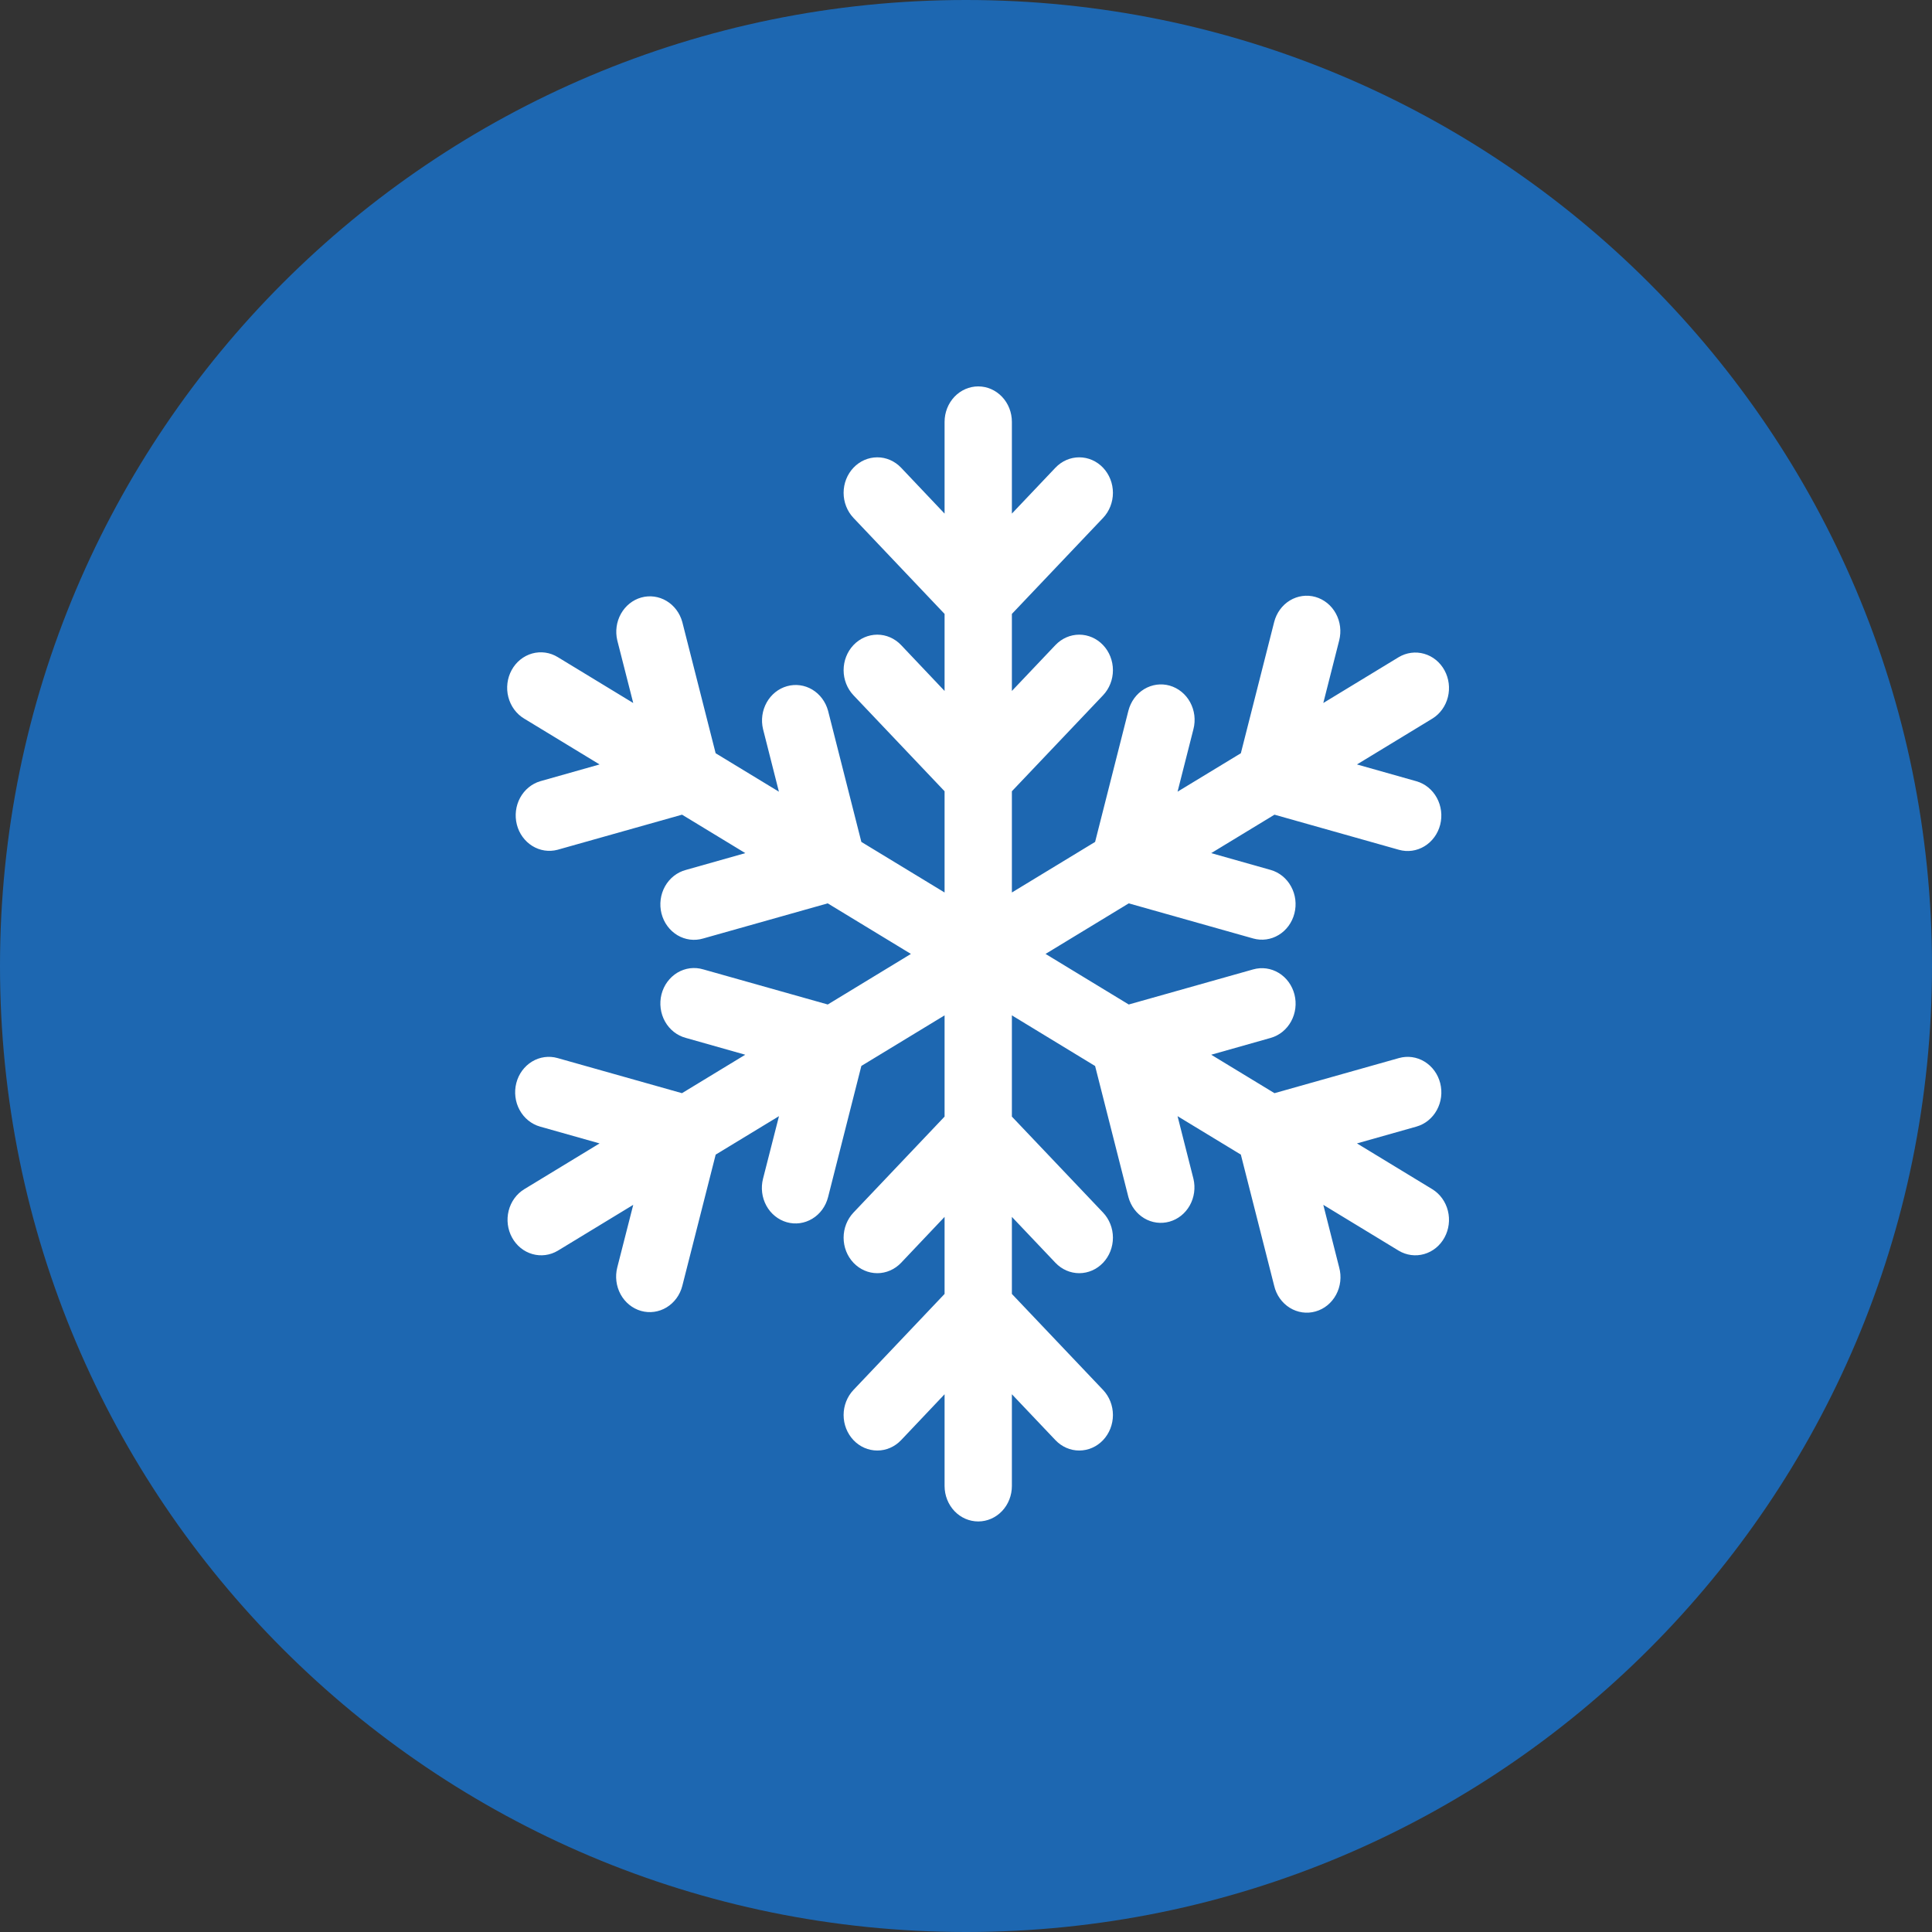 <?xml version="1.0" encoding="UTF-8"?> <svg xmlns="http://www.w3.org/2000/svg" width="80" height="80" viewBox="0 0 80 80" fill="none"><rect x="0" y="0" width="80" height="80" fill="#333333" stroke="none"/> <g clip-path="url(#clip0)"> <path d="M40 80C62.091 80 80 62.092 80 40C80 17.909 62.091 0 40 0C17.909 0 0 17.909 0 40C0 62.092 17.909 80 40 80Z" fill="#1D67B1"></path> <path d="M40.507 63C40.137 63 39.782 62.845 39.521 62.57C39.26 62.294 39.113 61.921 39.113 61.531V57.733L37.312 59.634C37.05 59.909 36.696 60.064 36.326 60.063C35.956 60.063 35.601 59.908 35.34 59.632C35.079 59.356 34.932 58.983 34.932 58.593C34.932 58.203 35.08 57.829 35.341 57.554L39.113 53.579V50.389L37.312 52.29C37.182 52.426 37.029 52.534 36.859 52.608C36.69 52.682 36.509 52.72 36.326 52.72C35.956 52.719 35.601 52.564 35.34 52.288C35.079 52.013 34.932 51.639 34.932 51.249C34.932 50.859 35.08 50.486 35.341 50.21L39.113 46.236V42.044L35.667 44.138L34.288 49.573C34.24 49.759 34.158 49.934 34.047 50.087C33.935 50.239 33.796 50.368 33.637 50.464C33.478 50.56 33.303 50.623 33.122 50.648C32.94 50.673 32.756 50.66 32.579 50.61C32.402 50.559 32.236 50.473 32.091 50.355C31.946 50.238 31.824 50.091 31.733 49.924C31.642 49.757 31.582 49.572 31.559 49.381C31.535 49.19 31.547 48.995 31.595 48.809L32.256 46.218L29.635 47.81L28.253 53.245C28.157 53.621 27.923 53.941 27.602 54.136C27.282 54.33 26.901 54.383 26.544 54.282C26.187 54.18 25.883 53.934 25.698 53.596C25.514 53.258 25.464 52.857 25.56 52.481L26.221 49.89L23.099 51.788C22.779 51.979 22.4 52.03 22.045 51.928C21.689 51.827 21.387 51.581 21.203 51.245C21.019 50.909 20.968 50.51 21.062 50.135C21.156 49.76 21.387 49.44 21.705 49.244L24.827 47.346L22.363 46.65C22.186 46.6 22.02 46.513 21.875 46.396C21.73 46.278 21.608 46.132 21.517 45.964C21.425 45.797 21.366 45.612 21.343 45.421C21.319 45.23 21.331 45.035 21.379 44.849C21.426 44.663 21.508 44.488 21.62 44.335C21.732 44.182 21.871 44.054 22.029 43.958C22.188 43.861 22.363 43.799 22.545 43.774C22.726 43.749 22.911 43.762 23.087 43.812L28.239 45.266L30.859 43.674L28.401 42.978C28.221 42.931 28.052 42.846 27.904 42.73C27.756 42.613 27.631 42.467 27.537 42.299C27.443 42.131 27.382 41.945 27.357 41.752C27.332 41.559 27.343 41.362 27.391 41.174C27.439 40.986 27.521 40.809 27.635 40.655C27.748 40.501 27.889 40.372 28.05 40.275C28.211 40.179 28.388 40.118 28.572 40.094C28.756 40.071 28.942 40.087 29.12 40.14L34.276 41.594L37.719 39.5L34.274 37.406L29.12 38.86C28.942 38.913 28.756 38.929 28.572 38.906C28.388 38.882 28.211 38.821 28.05 38.725C27.889 38.628 27.748 38.499 27.635 38.345C27.521 38.191 27.439 38.014 27.391 37.826C27.343 37.638 27.332 37.441 27.357 37.248C27.382 37.055 27.443 36.869 27.537 36.701C27.631 36.533 27.756 36.387 27.904 36.27C28.052 36.154 28.221 36.069 28.401 36.022L30.862 35.326L28.242 33.734L23.085 35.188C22.73 35.281 22.355 35.224 22.04 35.028C21.725 34.832 21.495 34.514 21.401 34.142C21.307 33.769 21.355 33.373 21.535 33.038C21.716 32.703 22.014 32.456 22.366 32.35L24.827 31.654L21.705 29.756C21.545 29.661 21.405 29.532 21.292 29.379C21.18 29.226 21.097 29.051 21.049 28.864C21 28.677 20.988 28.482 21.012 28.29C21.035 28.098 21.095 27.913 21.187 27.745C21.279 27.577 21.401 27.43 21.547 27.313C21.693 27.195 21.86 27.109 22.038 27.059C22.215 27.01 22.401 26.998 22.583 27.024C22.765 27.05 22.94 27.114 23.099 27.212L26.221 29.11L25.56 26.516C25.472 26.142 25.526 25.747 25.712 25.415C25.898 25.083 26.2 24.841 26.553 24.742C26.906 24.643 27.282 24.694 27.6 24.884C27.918 25.074 28.152 25.388 28.253 25.758L29.633 31.19L32.253 32.782L31.595 30.188C31.506 29.814 31.561 29.419 31.747 29.087C31.933 28.755 32.234 28.513 32.588 28.414C32.941 28.314 33.317 28.365 33.635 28.555C33.953 28.746 34.187 29.06 34.288 29.43L35.667 34.862L39.113 36.956V32.764L35.341 28.79C35.08 28.515 34.932 28.141 34.932 27.751C34.932 27.361 35.079 26.987 35.34 26.712C35.601 26.436 35.956 26.281 36.326 26.28C36.696 26.28 37.05 26.435 37.312 26.71L39.113 28.611V25.421L35.341 21.446C35.212 21.31 35.109 21.148 35.039 20.97C34.968 20.791 34.932 20.6 34.932 20.407C34.932 20.214 34.968 20.023 35.038 19.845C35.108 19.666 35.211 19.504 35.34 19.368C35.469 19.231 35.623 19.123 35.792 19.049C35.961 18.975 36.143 18.937 36.326 18.937C36.509 18.936 36.69 18.974 36.859 19.048C37.029 19.122 37.182 19.23 37.312 19.366L39.113 21.267V17.469C39.113 17.079 39.26 16.706 39.521 16.43C39.782 16.155 40.137 16 40.507 16C40.876 16 41.231 16.155 41.492 16.43C41.754 16.706 41.9 17.079 41.9 17.469V21.267L43.704 19.366C43.966 19.091 44.32 18.936 44.69 18.937C45.06 18.937 45.415 19.092 45.676 19.368C45.937 19.644 46.084 20.017 46.084 20.407C46.084 20.797 45.936 21.171 45.675 21.446L41.9 25.421V28.611L43.704 26.71C43.966 26.435 44.32 26.28 44.69 26.28C45.06 26.281 45.415 26.436 45.676 26.712C45.937 26.987 46.084 27.361 46.084 27.751C46.084 28.141 45.936 28.515 45.675 28.79L41.9 32.764V36.956L45.346 34.862L46.725 29.427C46.773 29.241 46.855 29.066 46.967 28.913C47.078 28.761 47.217 28.632 47.376 28.536C47.535 28.44 47.71 28.377 47.892 28.352C48.073 28.327 48.258 28.34 48.434 28.39C48.611 28.441 48.777 28.527 48.922 28.645C49.067 28.762 49.189 28.909 49.28 29.076C49.371 29.243 49.431 29.428 49.455 29.619C49.478 29.81 49.466 30.005 49.418 30.191L48.76 32.782L51.381 31.19L52.761 25.755C52.857 25.379 53.091 25.058 53.411 24.864C53.731 24.67 54.112 24.617 54.469 24.718C54.826 24.82 55.131 25.066 55.315 25.404C55.5 25.742 55.549 26.143 55.453 26.519L54.795 29.11L57.917 27.212C58.237 27.021 58.616 26.97 58.971 27.072C59.327 27.173 59.629 27.419 59.813 27.755C59.997 28.091 60.048 28.49 59.954 28.865C59.86 29.24 59.629 29.56 59.311 29.756L56.189 31.654L58.651 32.35C59.008 32.451 59.312 32.698 59.496 33.036C59.681 33.373 59.731 33.775 59.635 34.151C59.538 34.527 59.304 34.848 58.984 35.042C58.663 35.237 58.283 35.289 57.926 35.188L52.774 33.734L50.154 35.326L52.615 36.022C52.973 36.123 53.277 36.37 53.461 36.708C53.646 37.045 53.696 37.446 53.599 37.823C53.503 38.199 53.269 38.52 52.949 38.714C52.629 38.909 52.248 38.961 51.891 38.86L46.739 37.406L43.294 39.5L46.739 41.594L51.894 40.14C52.251 40.039 52.631 40.092 52.951 40.287C53.272 40.482 53.505 40.803 53.601 41.179C53.697 41.555 53.647 41.956 53.462 42.294C53.277 42.631 52.973 42.877 52.615 42.978L50.154 43.674L52.774 45.266L57.928 43.812C58.286 43.711 58.666 43.764 58.986 43.959C59.306 44.154 59.54 44.474 59.636 44.851C59.732 45.227 59.682 45.628 59.497 45.965C59.312 46.303 59.008 46.549 58.651 46.65L56.189 47.346L59.311 49.244C59.629 49.44 59.86 49.76 59.954 50.135C60.048 50.51 59.997 50.909 59.813 51.245C59.629 51.581 59.327 51.827 58.971 51.928C58.616 52.03 58.237 51.979 57.917 51.788L54.795 49.89L55.453 52.484C55.504 52.671 55.519 52.867 55.497 53.061C55.475 53.255 55.416 53.442 55.325 53.611C55.234 53.781 55.111 53.929 54.965 54.049C54.819 54.168 54.651 54.255 54.472 54.305C54.294 54.356 54.107 54.368 53.924 54.342C53.741 54.315 53.564 54.251 53.405 54.152C53.246 54.053 53.106 53.921 52.996 53.765C52.885 53.609 52.805 53.431 52.761 53.242L51.381 47.81L48.76 46.218L49.418 48.812C49.507 49.186 49.452 49.581 49.267 49.913C49.081 50.245 48.779 50.487 48.425 50.586C48.072 50.685 47.696 50.635 47.378 50.445C47.06 50.254 46.826 49.94 46.725 49.57L45.346 44.141L41.9 42.044V46.236L45.675 50.21C45.936 50.486 46.084 50.859 46.084 51.249C46.084 51.639 45.937 52.013 45.676 52.288C45.415 52.564 45.06 52.719 44.69 52.72C44.32 52.72 43.966 52.565 43.704 52.29L41.9 50.389V53.579L45.675 57.554C45.936 57.829 46.084 58.203 46.084 58.593C46.084 58.983 45.937 59.356 45.676 59.632C45.415 59.908 45.06 60.063 44.69 60.063C44.32 60.064 43.966 59.909 43.704 59.634L41.9 57.733V61.531C41.9 61.921 41.754 62.294 41.492 62.57C41.231 62.845 40.876 63 40.507 63V63Z" fill="white"></path> </g> <defs> <clipPath id="clip0"> <rect width="80" height="80" fill="white"></rect> </clipPath> </defs> </svg> 
